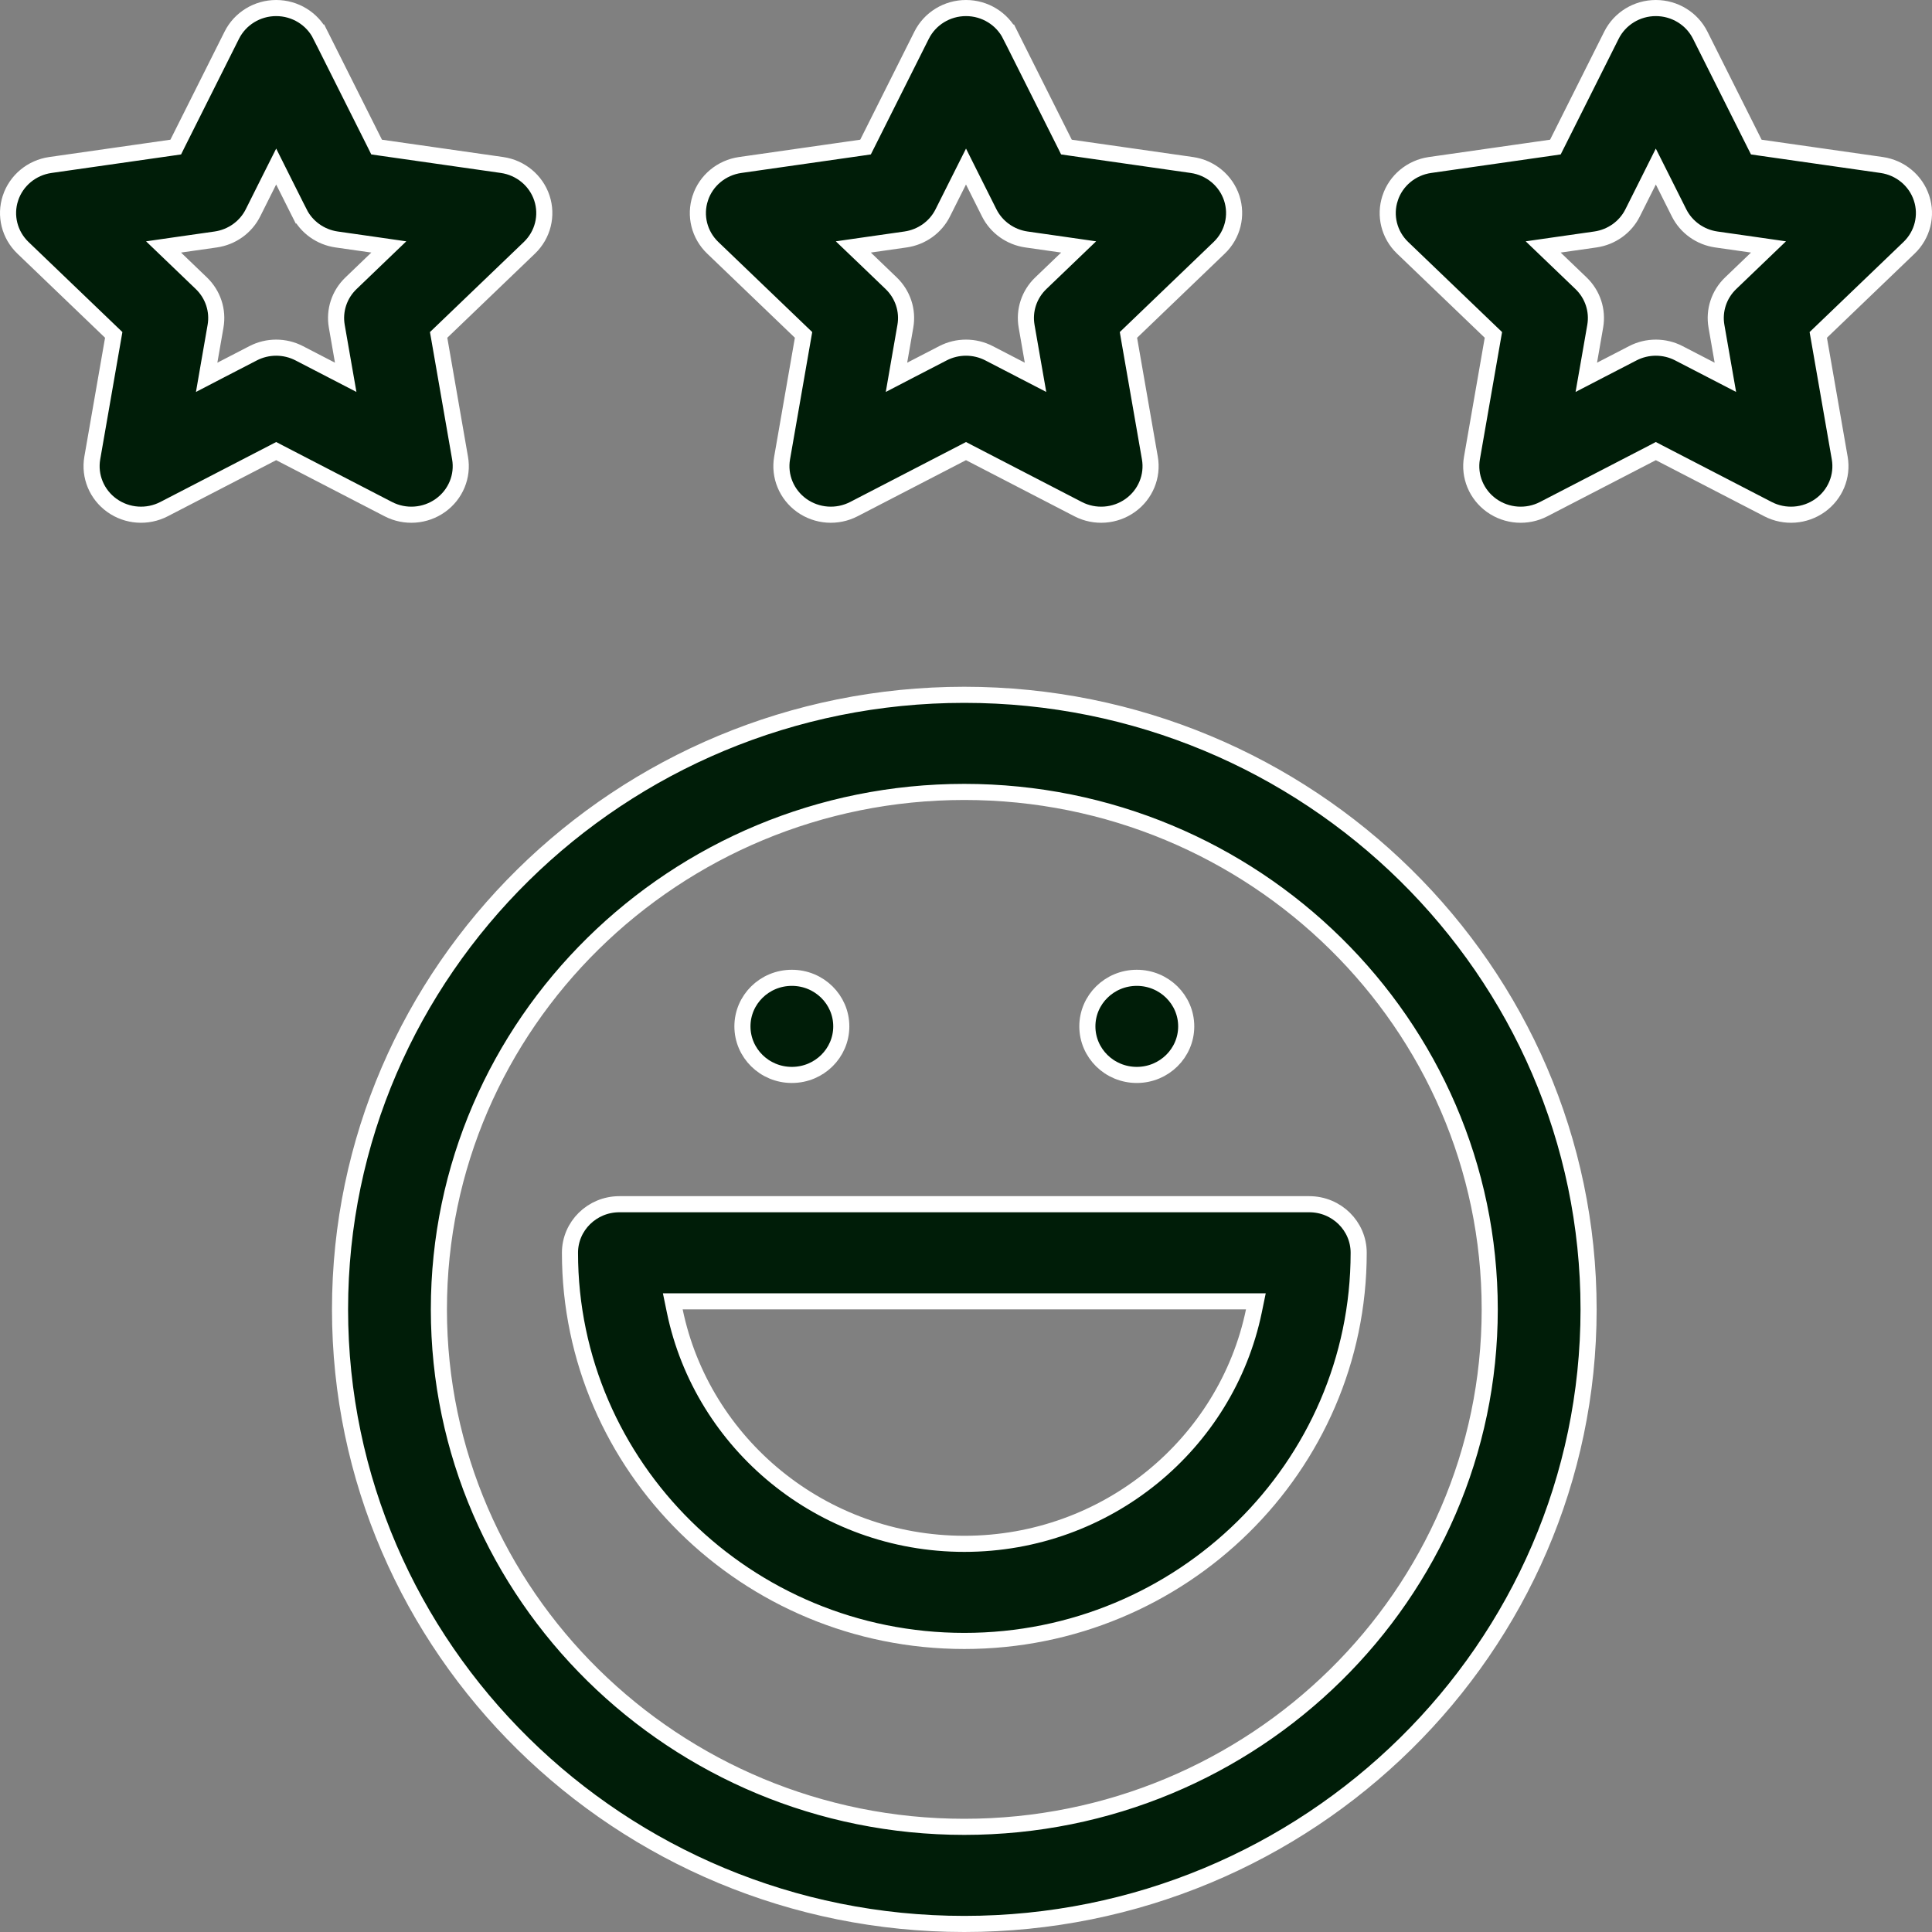 <svg width="60" height="60" viewBox="0 0 60 60" fill="none" xmlns="http://www.w3.org/2000/svg">
<rect x="0" y="0" width="60" height="60" fill="#808080" stroke="none"/>
<path d="M14.287 14.223L14.287 14.223C14.386 14.787 14.151 15.358 13.678 15.696C13.207 16.033 12.579 16.081 12.058 15.811L12.058 15.811L8.692 14.069L8.577 14.009L8.462 14.069L5.095 15.811C4.577 16.079 3.949 16.035 3.476 15.696C3.003 15.358 2.768 14.787 2.866 14.223L3.509 10.532L3.532 10.401L3.436 10.309L0.712 7.695C0.295 7.294 0.145 6.696 0.325 6.152L0.325 6.151C0.505 5.607 0.984 5.207 1.564 5.124L5.328 4.586L5.458 4.567L5.516 4.45L7.199 1.092C7.457 0.578 7.99 0.25 8.577 0.25C9.163 0.25 9.697 0.578 9.954 1.092L10.177 0.98L9.954 1.092L11.638 4.45L11.696 4.567L11.826 4.586L15.59 5.124C16.17 5.207 16.649 5.607 16.829 6.151C17.009 6.696 16.859 7.294 16.442 7.695L13.718 10.309L13.622 10.401L13.645 10.532L14.287 14.223ZM10.288 11.486L10.736 11.718L10.649 11.221L10.459 10.13C10.459 10.13 10.459 10.13 10.459 10.13C10.374 9.642 10.538 9.144 10.9 8.797L11.705 8.024L12.075 7.669L11.568 7.596L10.454 7.437C9.953 7.365 9.521 7.055 9.298 6.611L9.075 6.723L9.298 6.611L8.8 5.618L8.577 5.172L8.353 5.618L7.856 6.611L7.856 6.611C7.633 7.055 7.201 7.365 6.7 7.437L5.586 7.596L5.079 7.669L5.449 8.024L6.254 8.797C6.615 9.144 6.779 9.642 6.694 10.13C6.694 10.13 6.694 10.13 6.694 10.13L6.504 11.221L6.418 11.718L6.865 11.486L7.861 10.971L7.861 10.971C8.085 10.855 8.331 10.797 8.577 10.797C8.823 10.797 9.069 10.855 9.293 10.971L9.293 10.971L10.288 11.486Z" fill="#001D08" stroke="white" stroke-width="0.5"/>
<path d="M24.932 10.532L24.955 10.401L24.859 10.309L22.135 7.695C22.135 7.695 22.135 7.695 22.135 7.695C21.717 7.294 21.568 6.696 21.748 6.152L21.748 6.151C21.927 5.607 22.407 5.207 22.987 5.124L26.751 4.586L26.88 4.567L26.939 4.45L28.622 1.092C28.88 0.578 29.413 0.25 30 0.25C30.586 0.25 31.119 0.578 31.377 1.092L31.601 0.98L31.377 1.092L33.061 4.45L33.119 4.567L33.249 4.586L37.013 5.124C37.593 5.207 38.072 5.607 38.252 6.151C38.431 6.696 38.282 7.294 37.864 7.695L35.141 10.309L35.045 10.401L35.067 10.532L35.71 14.223L35.71 14.223C35.809 14.787 35.574 15.358 35.101 15.696C34.63 16.033 34.002 16.081 33.481 15.811L33.481 15.811L30.115 14.069L30 14.009L29.885 14.069L26.518 15.811C26.518 15.811 26.518 15.811 26.518 15.811C26 16.079 25.372 16.035 24.898 15.696C24.426 15.358 24.191 14.787 24.289 14.223L24.932 10.532ZM29.278 6.611L29.278 6.611C29.056 7.055 28.624 7.365 28.122 7.437C28.122 7.437 28.122 7.437 28.122 7.437L27.009 7.596L26.501 7.669L26.872 8.024L27.677 8.797C28.038 9.144 28.202 9.642 28.117 10.13C28.117 10.13 28.117 10.13 28.117 10.13L27.927 11.221L27.841 11.718L28.288 11.486L29.284 10.971L29.284 10.971C29.508 10.855 29.754 10.797 30 10.797C30.246 10.797 30.492 10.855 30.716 10.971L30.716 10.971L31.711 11.486L32.159 11.718L32.072 11.221L31.882 10.13C31.797 9.642 31.961 9.144 32.322 8.797L33.128 8.024L33.498 7.669L32.99 7.596L31.877 7.437C31.376 7.365 30.944 7.055 30.721 6.611L30.223 5.618L30 5.172L29.776 5.618L29.278 6.611Z" fill="#001D08" stroke="white" stroke-width="0.5"/>
<path d="M54.484 4.45L54.543 4.567L54.672 4.586L58.436 5.124C59.016 5.207 59.496 5.607 59.675 6.152C59.855 6.696 59.706 7.294 59.288 7.695L56.564 10.309L56.468 10.401L56.491 10.532L57.134 14.223L57.134 14.223C57.233 14.787 56.998 15.358 56.525 15.696C56.054 16.033 55.425 16.081 54.905 15.811L54.905 15.811L51.538 14.069L51.423 14.009L51.309 14.069L47.942 15.811C47.424 16.08 46.795 16.035 46.322 15.696C45.85 15.358 45.615 14.787 45.713 14.223L46.356 10.532L46.379 10.401L46.283 10.309L43.559 7.695C43.559 7.695 43.559 7.695 43.559 7.695C43.141 7.294 42.992 6.696 43.172 6.152L43.172 6.151C43.351 5.607 43.831 5.207 44.411 5.124L48.175 4.586L48.304 4.567L48.363 4.45L50.046 1.092C50.304 0.578 50.837 0.25 51.423 0.25C52.01 0.25 52.543 0.578 52.801 1.092L54.484 4.45ZM53.135 11.486L53.583 11.718L53.496 11.221L53.306 10.13C53.306 10.13 53.306 10.13 53.306 10.13C53.221 9.642 53.385 9.144 53.746 8.797L54.552 8.024L54.922 7.669L54.414 7.596L53.301 7.437C52.8 7.365 52.368 7.055 52.145 6.611L51.647 5.618L51.423 5.172L51.2 5.618L50.702 6.611L50.702 6.611C50.48 7.055 50.048 7.365 49.546 7.437L48.433 7.596L47.925 7.669L48.295 8.024L49.101 8.797C49.462 9.144 49.626 9.642 49.541 10.13C49.541 10.13 49.541 10.13 49.541 10.13L49.351 11.221L49.264 11.718L49.712 11.486L50.708 10.971L50.708 10.971C50.932 10.855 51.178 10.797 51.423 10.797C51.67 10.797 51.916 10.855 52.139 10.971L52.139 10.971L53.135 11.486Z" fill="#001D08" stroke="white" stroke-width="0.5"/>
<path d="M10.56 40.664C10.56 30.144 19.253 21.578 29.947 21.578C40.642 21.578 49.335 30.144 49.335 40.664C49.335 51.184 40.641 59.75 29.947 59.75C19.253 59.75 10.56 51.184 10.56 40.664ZM13.63 40.664C13.63 49.529 20.953 56.734 29.947 56.734C38.941 56.734 46.265 49.529 46.265 40.664C46.265 31.799 38.941 24.594 29.947 24.594C20.953 24.594 13.63 31.799 13.63 40.664Z" fill="#001D08" stroke="white" stroke-width="0.5"/>
<path d="M21.201 40.414H20.894L20.956 40.715C21.81 44.838 25.519 47.945 29.948 47.945C34.377 47.945 38.086 44.838 38.94 40.715L39.002 40.414H38.695H21.201ZM17.701 38.906C17.701 38.077 18.385 37.398 19.236 37.398H40.66C41.511 37.398 42.195 38.077 42.195 38.906C42.195 45.549 36.704 50.961 29.948 50.961C23.192 50.961 17.701 45.549 17.701 38.906Z" fill="#001D08" stroke="white" stroke-width="0.5"/>
<path d="M36.839 31.875C36.839 32.704 36.155 33.383 35.304 33.383C34.452 33.383 33.769 32.704 33.769 31.875C33.769 31.046 34.452 30.367 35.304 30.367C36.155 30.367 36.839 31.046 36.839 31.875Z" fill="#001D08" stroke="white" stroke-width="0.5"/>
<path d="M26.127 31.875C26.127 32.704 25.444 33.383 24.592 33.383C23.74 33.383 23.057 32.704 23.057 31.875C23.057 31.046 23.74 30.367 24.592 30.367C25.444 30.367 26.127 31.046 26.127 31.875Z" fill="#001D08" stroke="white" stroke-width="0.5"/>
</svg>
